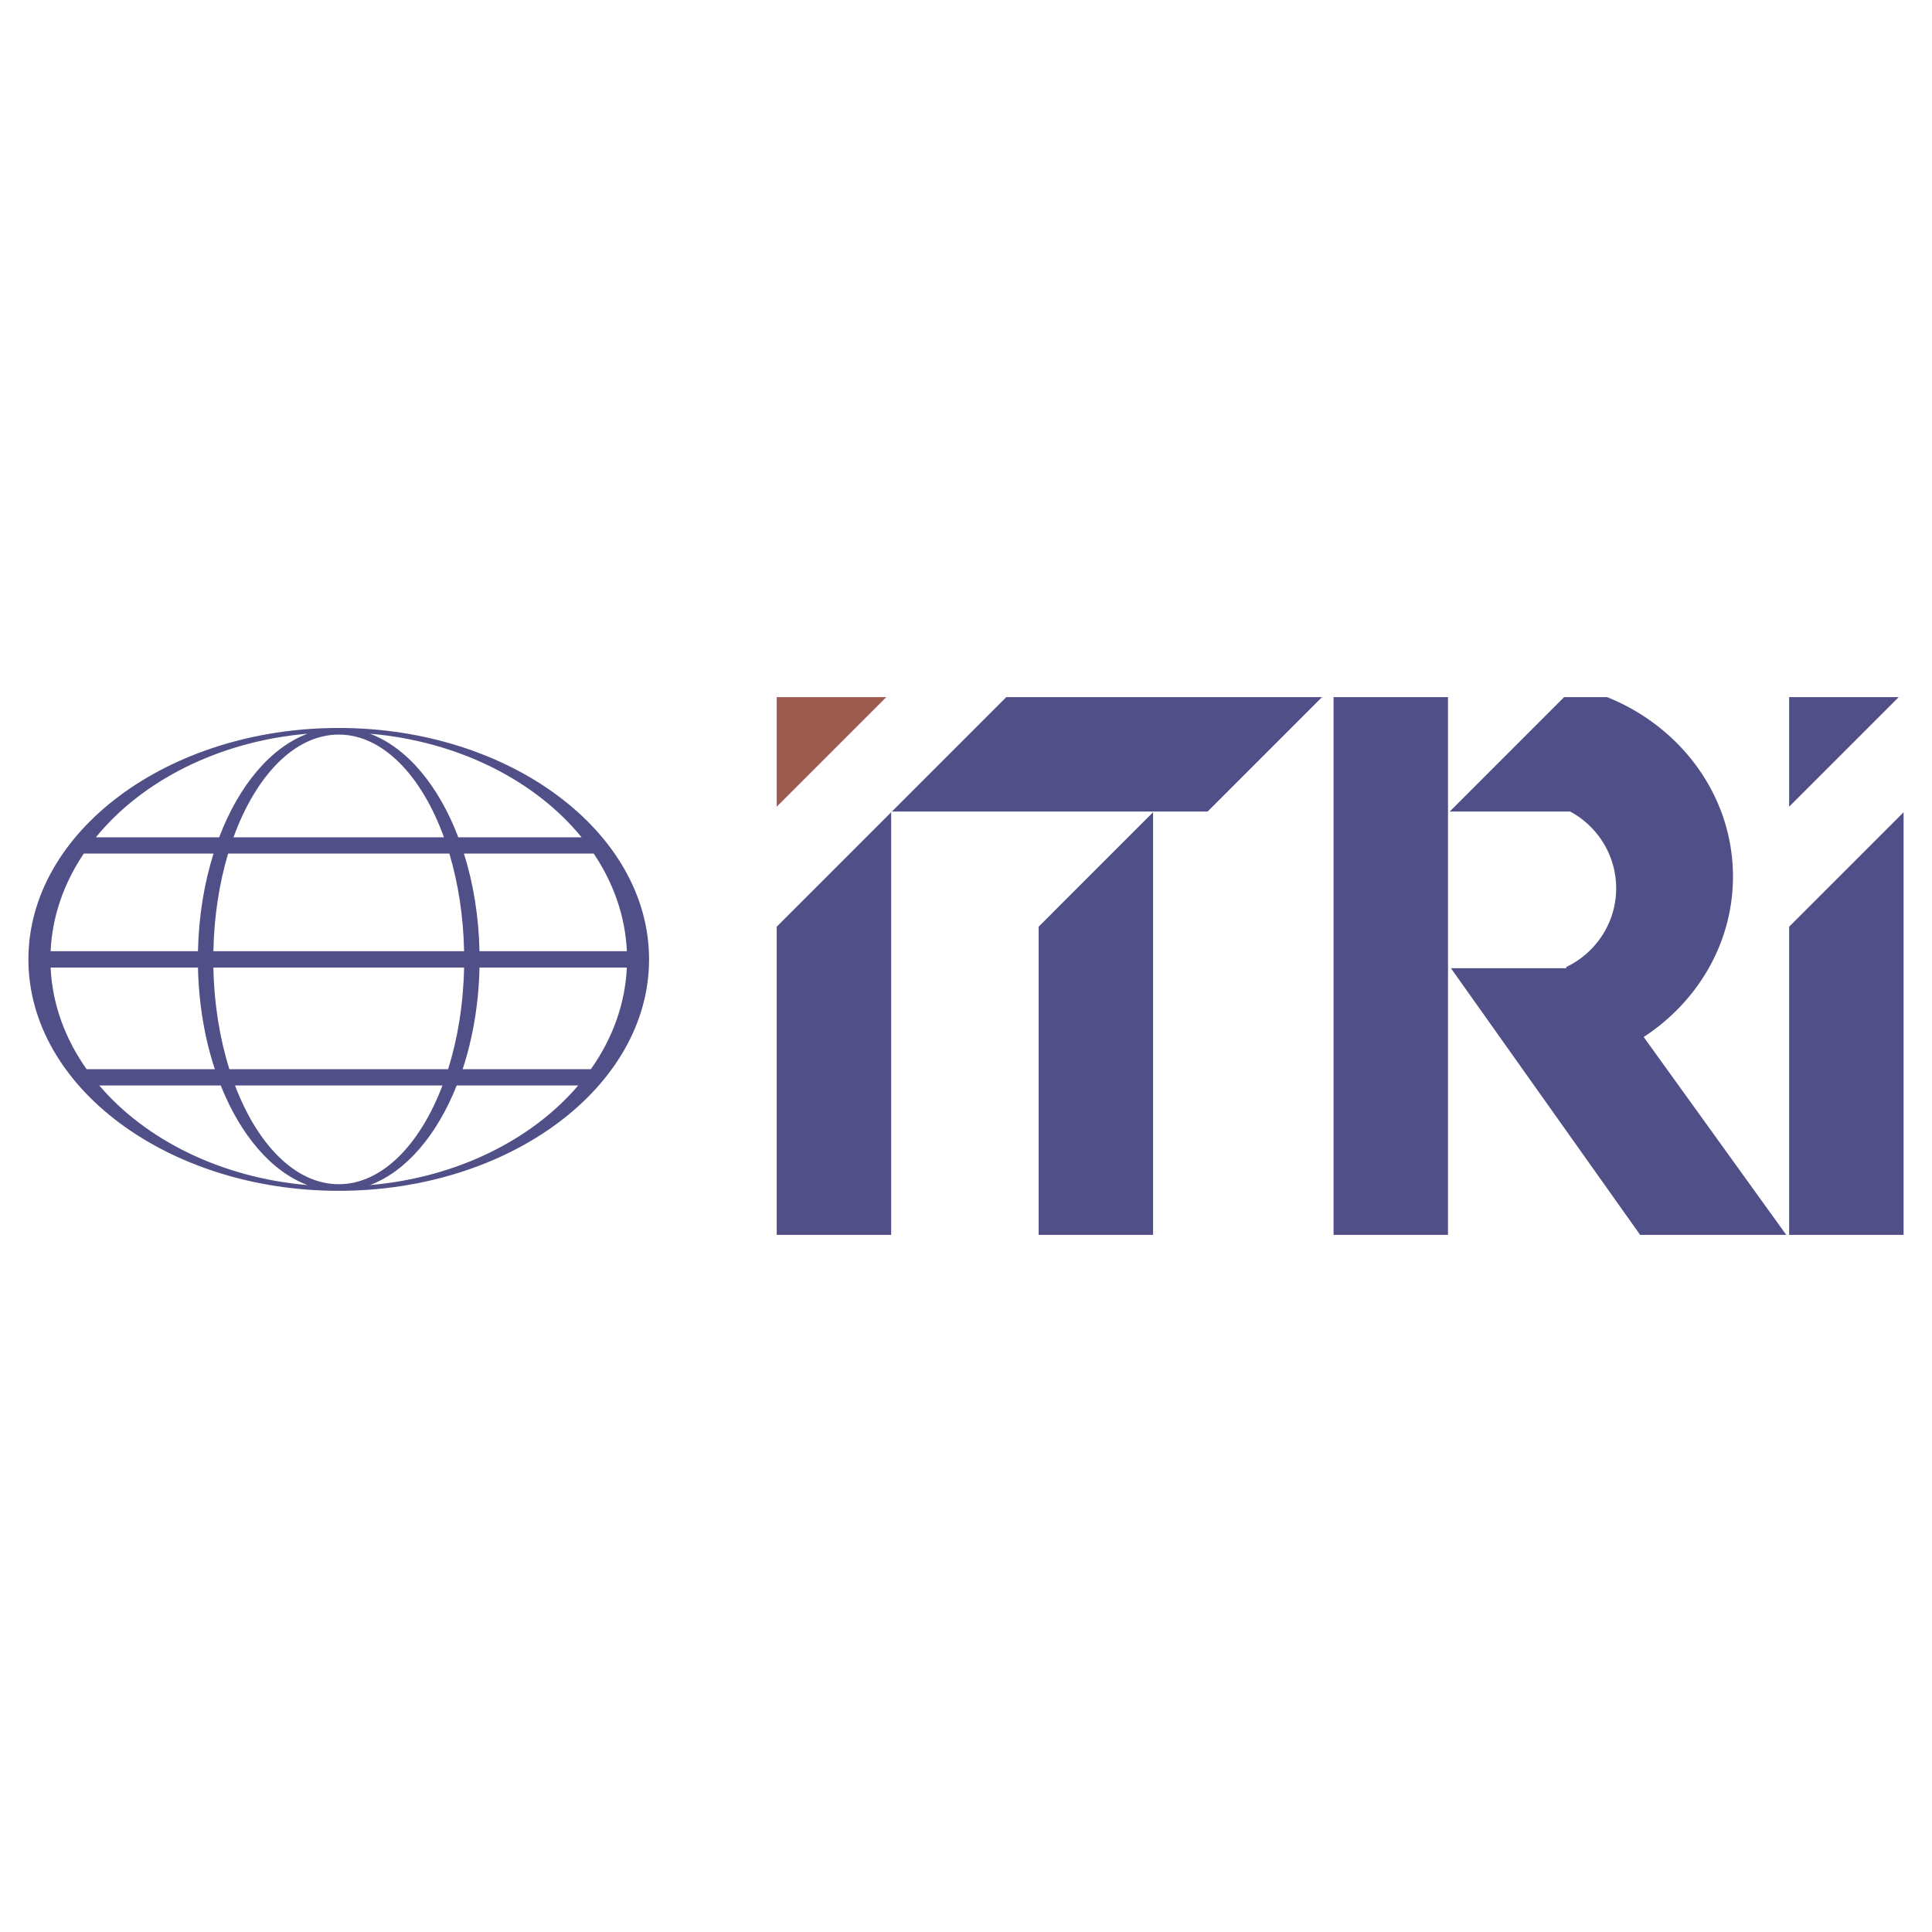 <svg xmlns="http://www.w3.org/2000/svg" width="2500" height="2500" viewBox="0 0 192.756 192.756"><g fill-rule="evenodd" clip-rule="evenodd"><path fill="#fff" d="M0 0h192.756v192.756H0V0z"/><path d="M33.796 72.628c17.054 0 30.961 10.373 30.961 23.09s-13.907 23.09-30.961 23.09-30.961-10.373-30.961-23.09 13.907-23.09 30.961-23.09zM8.64 106.674h12.795c-1.003-3.039-1.605-6.484-1.683-10.143H5.051c.166 3.667 1.45 7.115 3.589 10.143zm14.245 0h21.823c.949-3.021 1.521-6.471 1.595-10.143H21.29c.073 3.672.645 7.121 1.595 10.143zm23.272 0h12.795c2.138-3.027 3.422-6.476 3.588-10.143h-14.7c-.078 3.658-.679 7.104-1.683 10.143zm11.531 1.625H45.567c-1.965 4.944-5.051 8.586-8.659 9.936 8.643-.739 16.157-4.515 20.78-9.936zm-13.543 0H23.448c2.254 5.937 6.054 9.85 10.348 9.85 4.295-.001 8.094-3.914 10.349-9.85zm-22.12 0H9.904c4.624 5.421 12.137 9.197 20.78 9.936-3.607-1.35-6.694-4.992-8.659-9.936zM5.05 94.905h14.702c.074-3.497.626-6.801 1.551-9.741H8.358c-1.971 2.93-3.15 6.236-3.308 9.741zm16.24 0h25.013c-.07-3.51-.595-6.817-1.47-9.741H22.759c-.875 2.924-1.399 6.232-1.469 9.741zm26.55 0h14.703c-.159-3.505-1.337-6.812-3.308-9.741H46.289c.925 2.94 1.477 6.244 1.551 9.741zM9.564 83.54h12.302c1.956-5.15 5.111-8.952 8.816-10.338-8.857.756-16.527 4.699-21.118 10.338zm13.732 0h21c-2.235-6.163-6.108-10.251-10.5-10.251s-8.265 4.088-10.5 10.251zm22.43 0h12.302c-4.591-5.638-12.261-9.582-21.118-10.338 3.705 1.386 6.86 5.188 8.816 10.338zM88.912 81.038v42.168H77.494V92.457l11.418-11.419zM189.922 81.038v42.168h-11.42V92.457l11.42-11.419zM115.043 81.038v42.168h-11.418V92.457l11.418-11.419z" fill="#514f88"/><path fill="#9c5c50" d="M77.494 69.55h10.934L77.494 80.484V69.55z"/><path fill="#514f88" d="M178.502 69.55h10.936l-10.936 10.934V69.55zM120.484 80.969H88.981L100.4 69.55h31.502l-11.418 11.419zM171.723 80.969a18.415 18.415 0 0 1 1.176 6.488c0 6.63-3.535 12.5-8.908 16.006l14.227 19.743h-14.58l-18.879-26.608h11.506v-.122c2.938-1.396 4.98-4.393 4.98-7.852 0-3.302-1.861-6.185-4.586-7.655h-12.023l11.418-11.419h4.279c5.285 2.111 9.453 6.269 11.389 11.419h.001zM133.049 69.55h11.418v53.656h-11.418V69.55z"/></g></svg>